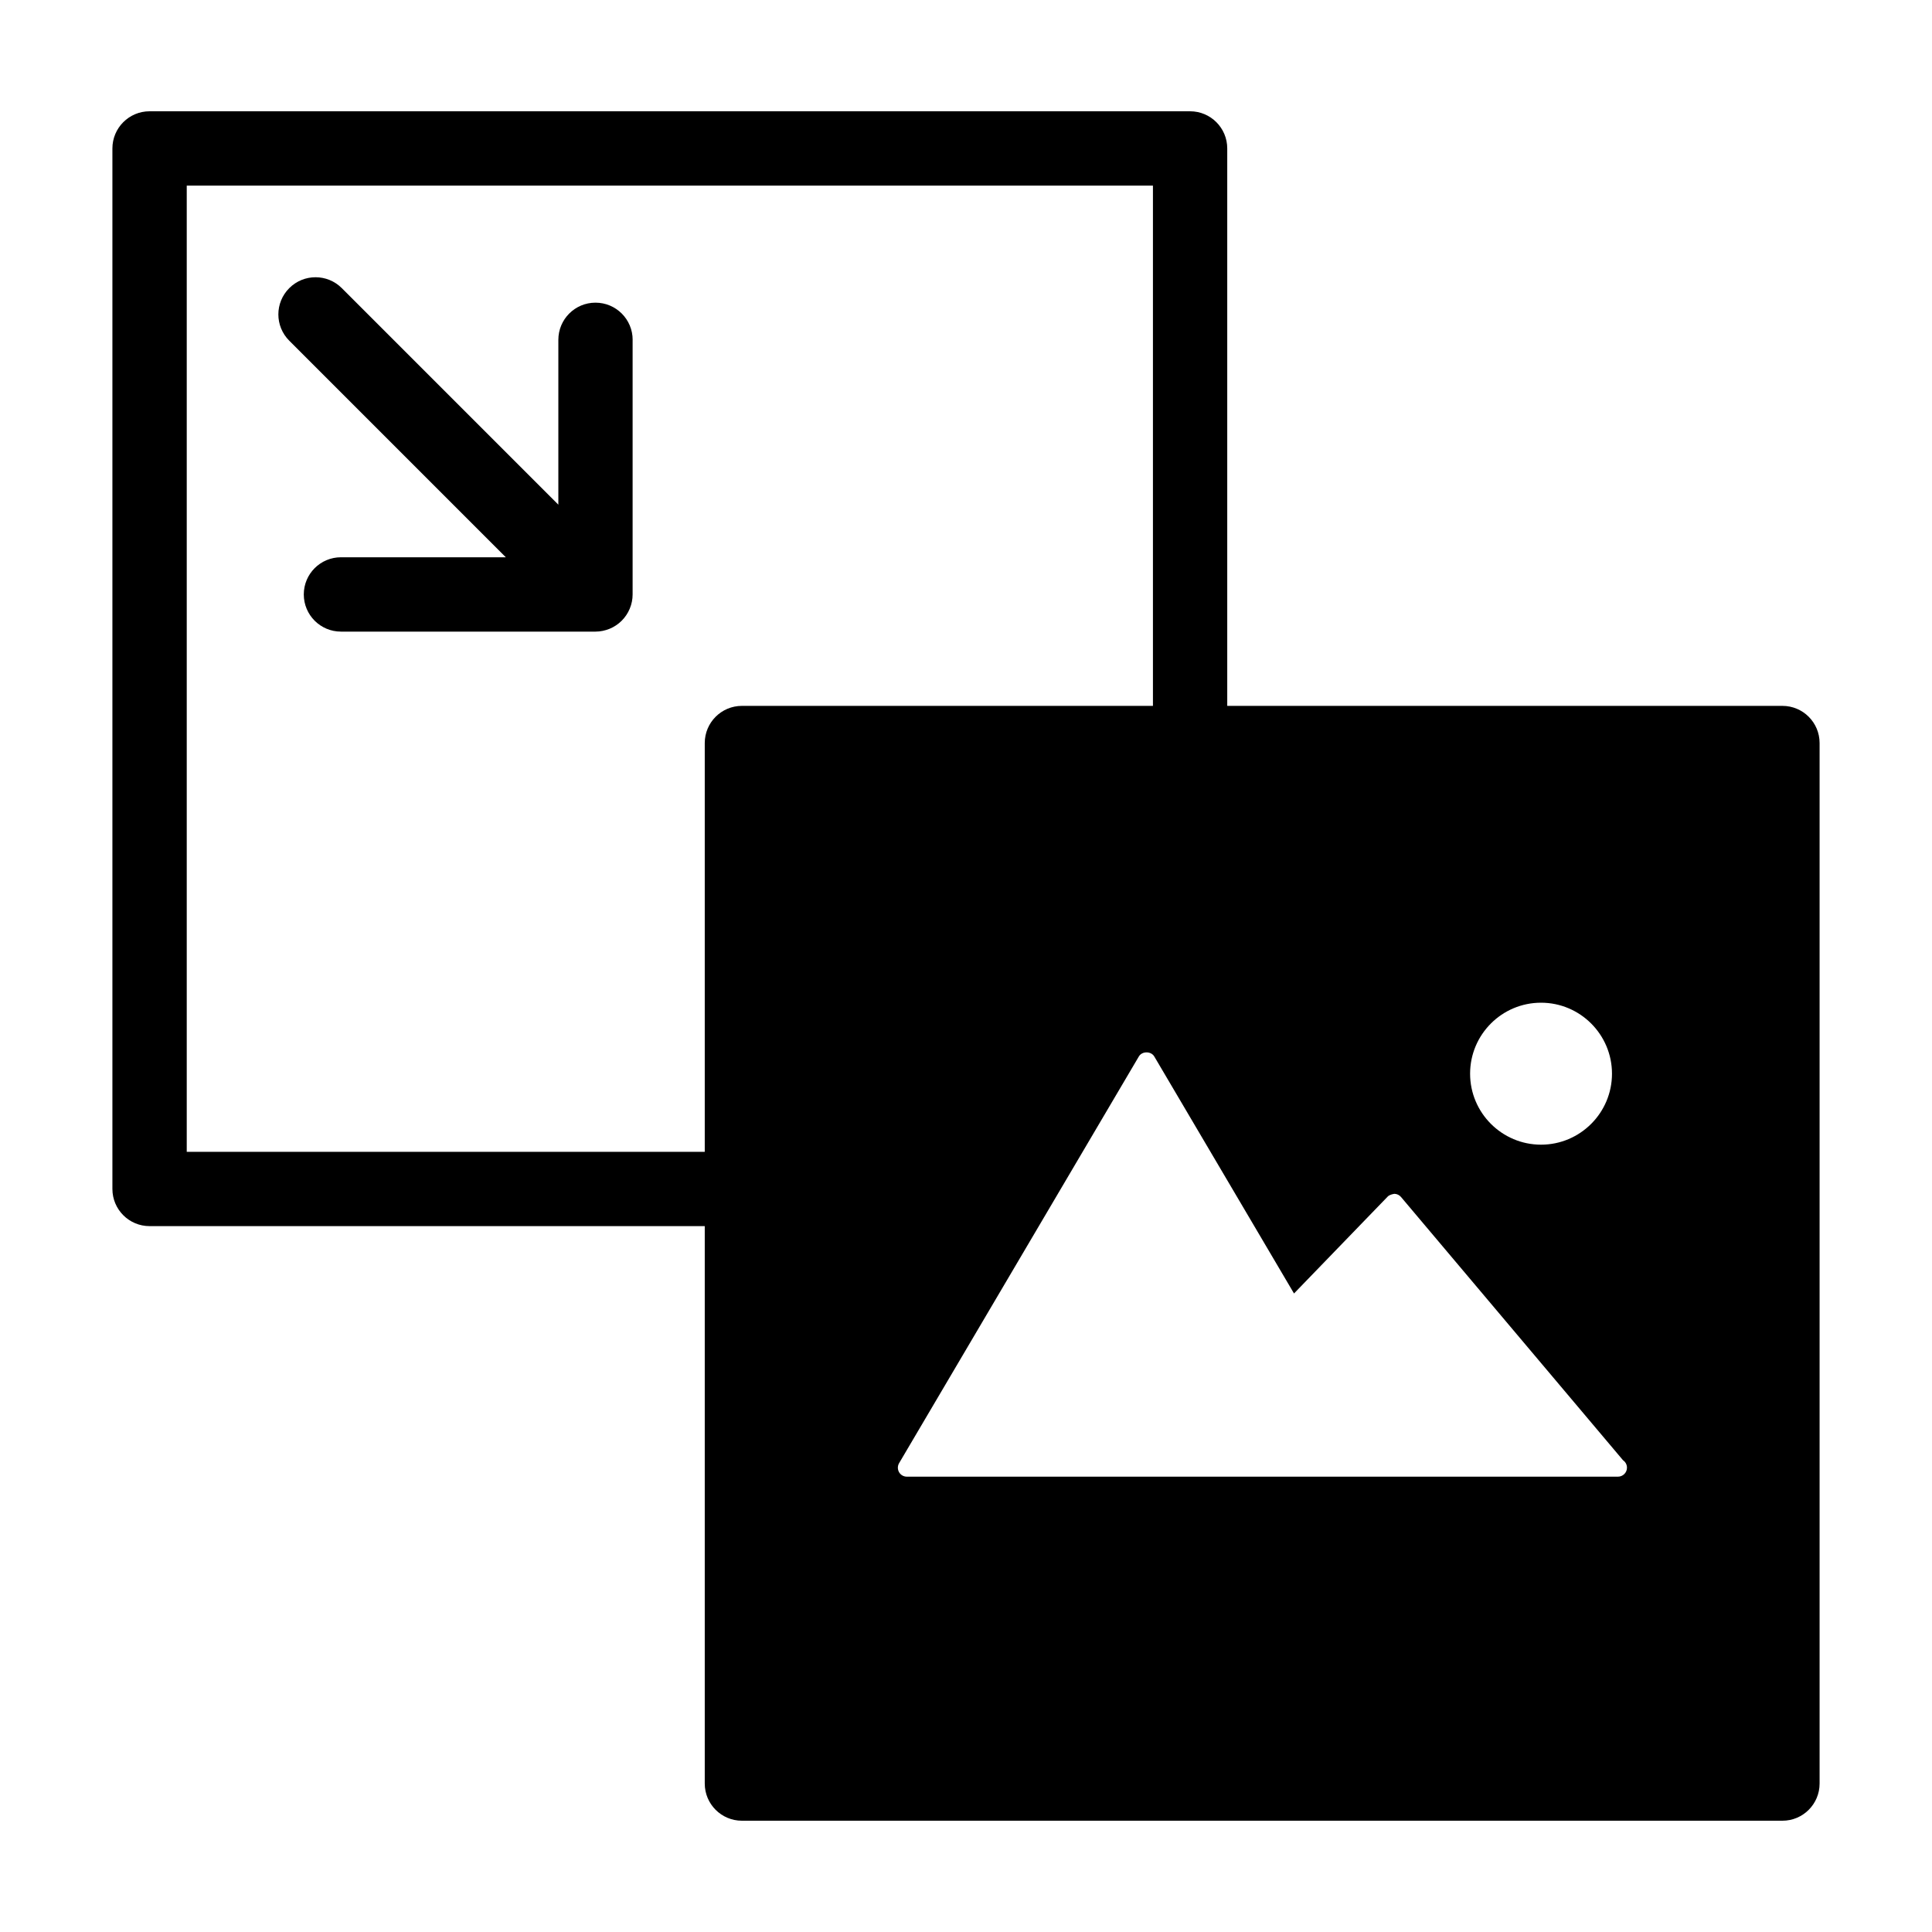 <?xml version="1.0" encoding="utf-8"?>
<!-- Generator: Adobe Illustrator 17.0.0, SVG Export Plug-In . SVG Version: 6.00 Build 0)  -->
<!DOCTYPE svg PUBLIC "-//W3C//DTD SVG 1.1//EN" "http://www.w3.org/Graphics/SVG/1.1/DTD/svg11.dtd">
<svg version="1.1" id="Layer_1" xmlns="http://www.w3.org/2000/svg" xmlns:xlink="http://www.w3.org/1999/xlink" x="0px" y="0px"
	 width="50px" height="50px" viewBox="0 0 50 50" enable-background="new 0 0 50 50" xml:space="preserve">
<g>
	<path d="M16.373,8.795c0-0.531-0.43-0.962-0.962-0.962S14.45,8.264,14.45,8.795v4.266L8.846,7.457c-0.376-0.376-0.984-0.376-1.36,0
		s-0.376,0.984,0,1.36l5.604,5.605H8.824c-0.532,0-0.962,0.431-0.962,0.962c0,0.531,0.43,0.962,0.962,0.962h6.587
		c0.125,0,0.25-0.026,0.367-0.074c0.235-0.097,0.423-0.285,0.52-0.52c0.049-0.117,0.074-0.242,0.074-0.367V8.795z"/>
	<path d="M46.129,18.268H31.761V3.842c0-0.531-0.43-0.962-0.962-0.962H3.871c-0.532,0-0.962,0.431-0.962,0.962V30.77
		c0,0.531,0.43,0.962,0.962,0.962h14.368v14.426c0,0.531,0.43,0.962,0.962,0.962h26.928c0.532,0,0.962-0.431,0.962-0.962V19.23
		C47.091,18.699,46.661,18.268,46.129,18.268z M39.882,25.95c1.012,0,1.836,0.824,1.836,1.837c0,1.013-0.824,1.837-1.836,1.837
		c-1.012,0-1.836-0.824-1.836-1.837C38.046,26.773,38.869,25.95,39.882,25.95z M18.239,19.23v10.579H4.833V4.804h25.005v13.464
		H19.201C18.669,18.268,18.239,18.699,18.239,19.23z M41.873,38.216c-0.004,0-0.008,0-0.011,0h-5.972h-0.011h-6.426h-5.984
		c-0.084,0-0.161-0.045-0.202-0.117c-0.041-0.073-0.04-0.162,0.002-0.233l6.204-10.524c0.083-0.142,0.317-0.142,0.4,0l3.616,6.133
		l2.425-2.508c0.046-0.047,0.129-0.064,0.175-0.071c0.066,0.002,0.128,0.032,0.17,0.083l5.745,6.812
		c0.062,0.042,0.102,0.113,0.102,0.193C42.106,38.111,42.001,38.216,41.873,38.216z"/>
</g>
</svg>
